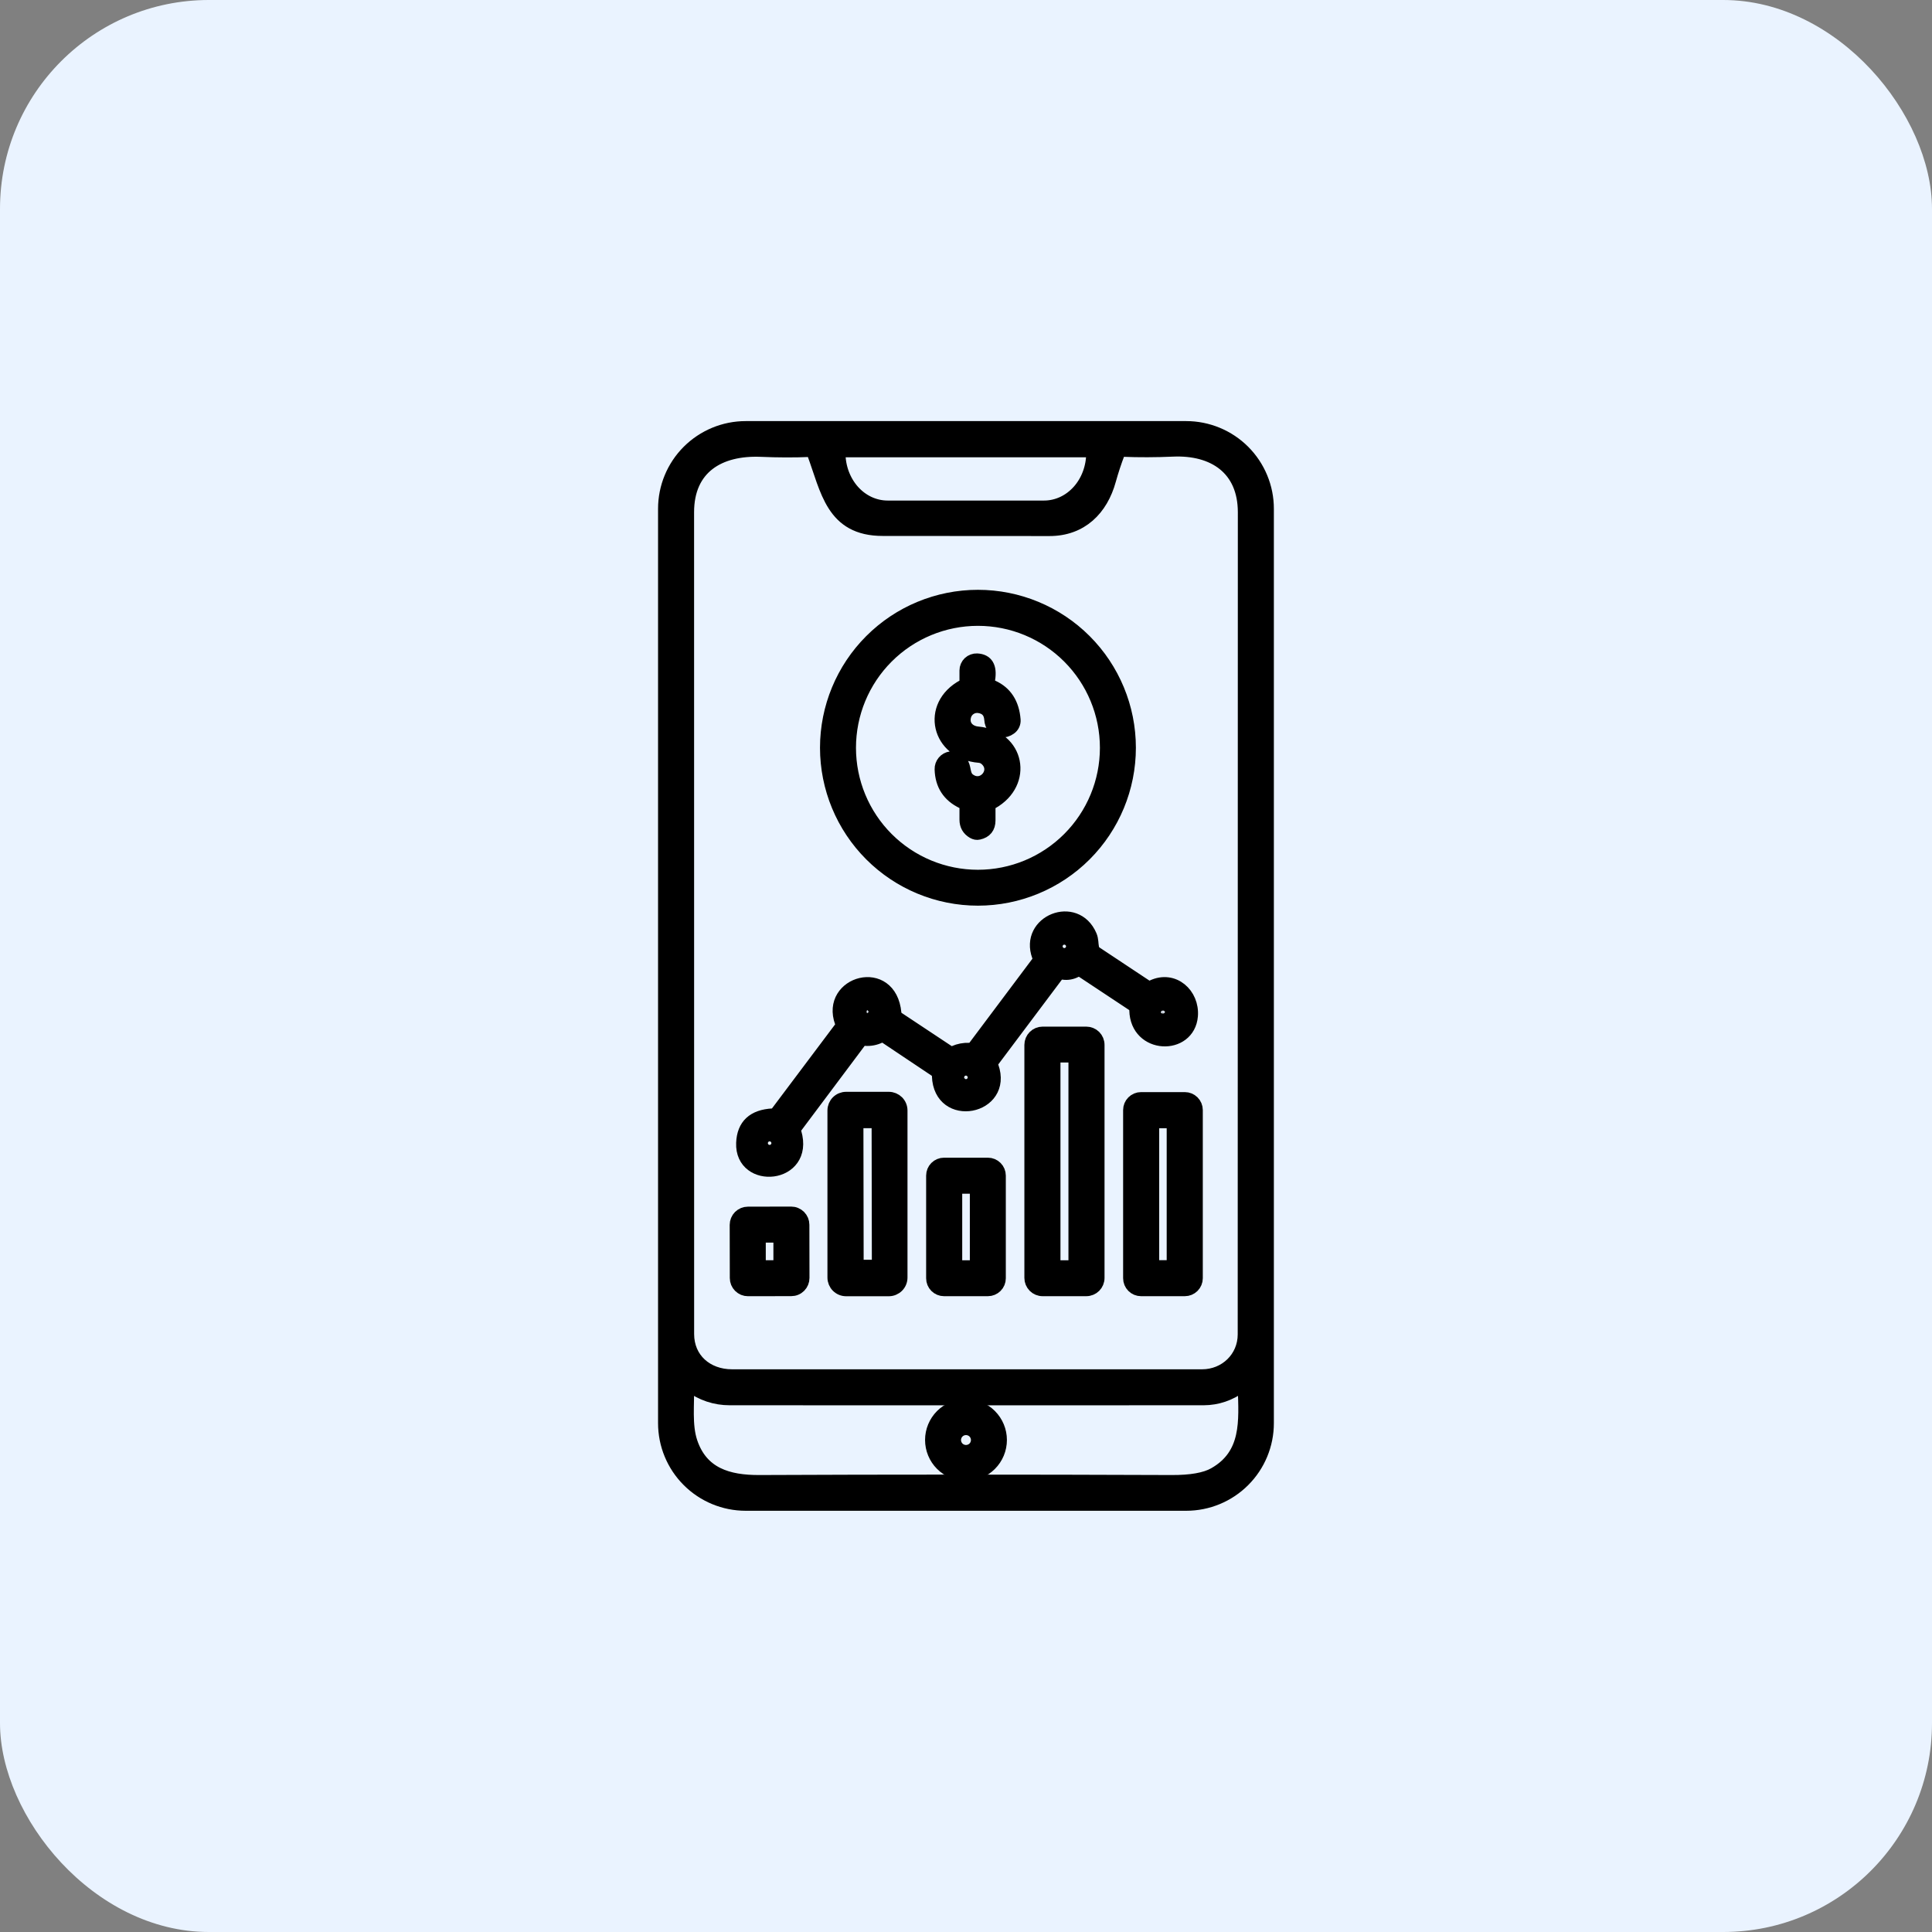 <svg width="74" height="74" viewBox="0 0 74 74" fill="none" xmlns="http://www.w3.org/2000/svg">
<rect x="0" y="0" width="74" height="74" fill="#808080" stroke="none"/>
<rect width="74" height="74" rx="8" fill="#EAF3FF"/>
<path d="M48.542 54.51C48.542 55.334 48.215 56.124 47.632 56.706C47.05 57.289 46.259 57.616 45.435 57.616H28.561C27.738 57.616 26.948 57.289 26.365 56.706C25.782 56.124 25.455 55.334 25.455 54.51V19.486C25.455 18.662 25.782 17.872 26.365 17.289C26.948 16.707 27.738 16.379 28.561 16.379H45.435C45.843 16.379 46.247 16.46 46.624 16.616C47.001 16.772 47.344 17.001 47.632 17.289C47.92 17.578 48.149 17.92 48.305 18.297C48.462 18.674 48.542 19.078 48.542 19.486V54.51ZM42.496 18.39C42.191 19.503 41.414 20.284 40.195 20.282C38.074 20.279 35.947 20.278 33.813 20.278C31.87 20.28 31.681 18.764 31.153 17.347C31.142 17.318 31.122 17.294 31.096 17.277C31.071 17.26 31.041 17.251 31.01 17.253C30.426 17.278 29.806 17.276 29.149 17.248C27.547 17.182 26.333 17.908 26.335 19.624C26.337 29.956 26.337 40.447 26.337 51.098C26.337 52.05 27.063 52.697 28.04 52.697C33.894 52.696 39.894 52.696 46.043 52.697C46.938 52.697 47.657 52.008 47.657 51.111C47.66 41.174 47.662 30.676 47.662 19.616C47.66 17.95 46.489 17.169 44.916 17.24C44.262 17.269 43.623 17.271 43 17.246C42.921 17.242 42.867 17.278 42.837 17.354C42.707 17.696 42.593 18.041 42.496 18.39ZM41.801 17.266H32.187C32.18 17.266 32.173 17.267 32.167 17.27C32.16 17.273 32.155 17.277 32.15 17.282C32.145 17.286 32.141 17.292 32.138 17.299C32.136 17.305 32.134 17.312 32.134 17.319V17.35C32.134 17.622 32.182 17.891 32.276 18.143C32.37 18.394 32.507 18.623 32.679 18.815C32.852 19.007 33.057 19.16 33.283 19.264C33.509 19.368 33.751 19.422 33.995 19.422H39.993C40.237 19.422 40.479 19.368 40.705 19.264C40.931 19.16 41.136 19.007 41.309 18.815C41.482 18.623 41.619 18.394 41.712 18.143C41.806 17.891 41.854 17.622 41.854 17.35V17.319C41.854 17.312 41.852 17.305 41.85 17.299C41.847 17.292 41.843 17.286 41.838 17.282C41.834 17.277 41.828 17.273 41.821 17.27C41.815 17.267 41.808 17.266 41.801 17.266ZM26.41 53.058C26.403 53.053 26.394 53.049 26.385 53.049C26.376 53.048 26.367 53.05 26.359 53.054C26.351 53.058 26.345 53.064 26.34 53.072C26.335 53.08 26.333 53.088 26.333 53.097C26.353 53.779 26.247 54.587 26.467 55.24C26.874 56.448 27.875 56.754 29.092 56.747C33.938 56.725 39.194 56.725 44.861 56.747C45.612 56.752 46.162 56.655 46.511 56.457C47.809 55.724 47.702 54.433 47.657 53.141C47.654 53.052 47.617 53.034 47.545 53.086C47.102 53.41 46.621 53.573 46.102 53.575C39.949 53.578 33.899 53.578 27.952 53.575C27.392 53.575 26.878 53.403 26.41 53.058Z" fill="black" stroke="black" stroke-width="0.5"/>
<path d="M43.257 28.64C43.257 30.178 42.646 31.653 41.558 32.741C40.471 33.828 38.995 34.439 37.457 34.439C35.919 34.439 34.444 33.828 33.357 32.741C32.269 31.653 31.658 30.178 31.658 28.64C31.658 27.102 32.269 25.627 33.357 24.539C34.444 23.452 35.919 22.841 37.457 22.841C38.995 22.841 40.471 23.452 41.558 24.539C42.646 25.627 43.257 27.102 43.257 28.64ZM42.379 28.642C42.379 27.337 41.86 26.085 40.937 25.162C40.014 24.239 38.763 23.721 37.457 23.721C36.152 23.721 34.9 24.239 33.977 25.162C33.054 26.085 32.536 27.337 32.536 28.642C32.536 29.948 33.054 31.199 33.977 32.122C34.9 33.045 36.152 33.564 37.457 33.564C38.763 33.564 40.014 33.045 40.937 32.122C41.86 31.199 42.379 29.948 42.379 28.642Z" fill="black" stroke="black" stroke-width="0.5"/>
<path d="M36.873 30.732C36.34 30.478 36.065 30.057 36.048 29.467C36.044 29.362 36.08 29.259 36.148 29.178C36.216 29.097 36.312 29.044 36.417 29.029C36.624 29.002 36.772 29.081 36.862 29.267C36.959 29.471 36.912 29.707 37.108 29.859C37.649 30.274 38.279 29.52 37.755 29.071C37.684 29.011 37.603 28.977 37.511 28.968C35.92 28.842 35.487 27.027 36.908 26.268C36.969 26.235 37 26.182 37 26.11V25.679C37 25.624 37.011 25.571 37.033 25.521C37.054 25.471 37.086 25.426 37.125 25.388C37.165 25.351 37.211 25.322 37.263 25.303C37.314 25.284 37.368 25.276 37.423 25.278C37.795 25.297 37.943 25.544 37.867 26.02C37.847 26.152 37.898 26.246 38.021 26.301C38.518 26.526 38.792 26.949 38.842 27.571C38.847 27.633 38.836 27.696 38.81 27.752C38.784 27.809 38.743 27.858 38.692 27.894C38.581 27.973 38.47 28.006 38.36 27.993C38.103 27.959 37.966 27.814 37.949 27.555C37.928 27.269 37.778 27.105 37.498 27.062C37.378 27.045 37.257 27.071 37.156 27.137C37.056 27.202 36.982 27.301 36.95 27.417C36.849 27.782 37.097 28.044 37.447 28.077C39.005 28.22 39.339 29.984 38.001 30.739C37.921 30.783 37.88 30.851 37.88 30.943V31.423C37.88 31.691 37.749 31.855 37.486 31.913C37.418 31.93 37.346 31.916 37.273 31.874C37.091 31.767 37 31.608 37 31.396V30.937C37 30.841 36.958 30.773 36.873 30.732Z" fill="black" stroke="black" stroke-width="0.5"/>
<path d="M40.469 37.378L38.034 40.623C38.01 40.656 37.995 40.694 37.989 40.734C37.982 40.773 37.986 40.814 37.999 40.852C38.573 42.462 36.003 42.971 35.944 41.209C35.941 41.117 35.901 41.046 35.825 40.995L33.907 39.712C33.844 39.671 33.778 39.667 33.709 39.699C33.526 39.787 33.336 39.824 33.139 39.809C33.048 39.802 32.975 39.834 32.921 39.906L30.49 43.153C30.439 43.221 30.425 43.295 30.448 43.378C30.957 45.118 28.385 45.329 28.446 43.78C28.473 43.103 28.858 42.744 29.601 42.705C29.666 42.702 29.717 42.674 29.755 42.623L32.189 39.383C32.241 39.313 32.253 39.238 32.224 39.156C31.667 37.625 34.103 36.932 34.276 38.806C34.285 38.891 34.325 38.957 34.395 39.004L36.316 40.278C36.391 40.328 36.469 40.335 36.551 40.3C36.733 40.221 36.922 40.185 37.117 40.192C37.206 40.197 37.277 40.163 37.33 40.091L39.739 36.877C39.798 36.799 39.81 36.715 39.776 36.624C39.286 35.295 41.204 34.527 41.765 35.84C41.833 35.999 41.814 36.144 41.847 36.305C41.864 36.39 41.909 36.456 41.981 36.503L43.888 37.768C43.967 37.822 44.051 37.828 44.139 37.785C44.953 37.4 45.699 38.087 45.633 38.91C45.527 40.194 43.536 40.142 43.505 38.696C43.504 38.602 43.464 38.53 43.387 38.478L41.468 37.207C41.429 37.181 41.383 37.166 41.337 37.163C41.29 37.16 41.243 37.17 41.202 37.191C41.05 37.27 40.89 37.298 40.725 37.275C40.619 37.259 40.534 37.293 40.469 37.378ZM40.951 36.248C40.951 36.198 40.932 36.151 40.897 36.117C40.862 36.082 40.815 36.063 40.766 36.063C40.717 36.063 40.67 36.082 40.636 36.117C40.601 36.151 40.582 36.198 40.582 36.248C40.582 36.272 40.586 36.296 40.596 36.318C40.605 36.341 40.619 36.361 40.636 36.378C40.653 36.395 40.673 36.409 40.696 36.418C40.718 36.428 40.742 36.432 40.766 36.432C40.791 36.432 40.815 36.428 40.837 36.418C40.859 36.409 40.88 36.395 40.897 36.378C40.914 36.361 40.928 36.341 40.937 36.318C40.946 36.296 40.951 36.272 40.951 36.248ZM44.557 38.957C44.603 38.953 44.645 38.93 44.674 38.891C44.703 38.852 44.717 38.801 44.713 38.75C44.708 38.699 44.686 38.651 44.651 38.618C44.616 38.584 44.571 38.568 44.526 38.571C44.48 38.575 44.439 38.599 44.41 38.638C44.38 38.677 44.366 38.727 44.371 38.778C44.375 38.83 44.397 38.877 44.432 38.911C44.467 38.944 44.512 38.961 44.557 38.957ZM33.036 38.667C33.022 38.703 33.018 38.741 33.022 38.782C33.033 38.876 33.085 38.927 33.179 38.936C33.243 38.943 33.304 38.928 33.361 38.892C33.418 38.857 33.443 38.806 33.434 38.74C33.416 38.612 33.334 38.552 33.187 38.557C33.154 38.559 33.122 38.57 33.095 38.59C33.068 38.609 33.047 38.636 33.036 38.667ZM37.18 41.266C37.18 41.217 37.161 41.171 37.127 41.136C37.093 41.102 37.046 41.083 36.998 41.083C36.949 41.083 36.903 41.102 36.869 41.136C36.834 41.171 36.815 41.217 36.815 41.266C36.815 41.314 36.834 41.361 36.869 41.395C36.903 41.429 36.949 41.448 36.998 41.448C37.046 41.448 37.093 41.429 37.127 41.395C37.161 41.361 37.18 41.314 37.18 41.266ZM29.661 43.785C29.661 43.736 29.642 43.69 29.607 43.656C29.573 43.621 29.527 43.602 29.478 43.602C29.43 43.602 29.383 43.621 29.349 43.656C29.315 43.69 29.296 43.736 29.296 43.785C29.296 43.833 29.315 43.88 29.349 43.914C29.383 43.948 29.43 43.967 29.478 43.967C29.527 43.967 29.573 43.948 29.607 43.914C29.642 43.88 29.661 43.833 29.661 43.785Z" fill="black" stroke="black" stroke-width="0.5"/>
<path d="M42.056 48.948C42.056 49.067 42.009 49.181 41.925 49.266C41.84 49.35 41.726 49.397 41.607 49.397H39.935C39.816 49.397 39.702 49.35 39.618 49.266C39.534 49.181 39.486 49.067 39.486 48.948V40.021C39.486 39.901 39.534 39.787 39.618 39.703C39.702 39.619 39.816 39.572 39.935 39.572H41.607C41.726 39.572 41.84 39.619 41.925 39.703C42.009 39.787 42.056 39.901 42.056 40.021V48.948ZM41.174 40.529C41.174 40.507 41.165 40.486 41.15 40.471C41.135 40.456 41.114 40.447 41.092 40.447H40.45C40.428 40.447 40.408 40.456 40.392 40.471C40.377 40.486 40.368 40.507 40.368 40.529V48.44C40.368 48.451 40.371 48.461 40.375 48.471C40.379 48.481 40.385 48.49 40.392 48.498C40.4 48.505 40.409 48.511 40.419 48.515C40.429 48.519 40.439 48.521 40.45 48.521H41.092C41.103 48.521 41.114 48.519 41.123 48.515C41.133 48.511 41.142 48.505 41.15 48.498C41.157 48.49 41.163 48.481 41.167 48.471C41.172 48.461 41.174 48.451 41.174 48.44V40.529Z" fill="black" stroke="black" stroke-width="0.5"/>
<path d="M34.509 48.935C34.509 49.058 34.46 49.176 34.373 49.263C34.285 49.35 34.167 49.399 34.044 49.399H32.408C32.284 49.399 32.166 49.35 32.079 49.263C31.992 49.176 31.943 49.058 31.943 48.935V42.533C31.943 42.41 31.992 42.292 32.079 42.205C32.166 42.118 32.284 42.069 32.408 42.069H34.044C34.167 42.069 34.285 42.118 34.373 42.205C34.46 42.292 34.509 42.41 34.509 42.533V48.935ZM33.635 43.054C33.635 43.041 33.633 43.029 33.628 43.018C33.623 43.007 33.616 42.997 33.608 42.988C33.599 42.98 33.589 42.973 33.578 42.968C33.566 42.964 33.554 42.961 33.542 42.961L32.913 42.962C32.889 42.962 32.865 42.972 32.848 42.99C32.831 43.007 32.821 43.031 32.821 43.055L32.83 48.41C32.83 48.422 32.833 48.434 32.837 48.445C32.842 48.456 32.849 48.467 32.857 48.475C32.866 48.484 32.876 48.49 32.887 48.495C32.899 48.5 32.911 48.502 32.923 48.502L33.552 48.501C33.577 48.501 33.6 48.491 33.617 48.474C33.635 48.456 33.644 48.433 33.644 48.408L33.635 43.054Z" fill="black" stroke="black" stroke-width="0.5"/>
<path d="M45.82 48.959C45.82 49.075 45.773 49.187 45.691 49.269C45.609 49.351 45.498 49.397 45.382 49.397H43.705C43.589 49.397 43.478 49.351 43.396 49.269C43.314 49.187 43.268 49.075 43.268 48.959V42.517C43.268 42.401 43.314 42.29 43.396 42.208C43.478 42.126 43.589 42.08 43.705 42.08H45.382C45.498 42.08 45.609 42.126 45.691 42.208C45.773 42.29 45.82 42.401 45.82 42.517V48.959ZM44.937 43.041C44.937 43.021 44.929 43.001 44.915 42.987C44.9 42.972 44.881 42.964 44.86 42.964H44.227C44.206 42.964 44.187 42.972 44.172 42.987C44.158 43.001 44.15 43.021 44.15 43.041V48.44C44.15 48.46 44.158 48.48 44.172 48.494C44.187 48.509 44.206 48.517 44.227 48.517H44.86C44.881 48.517 44.9 48.509 44.915 48.494C44.929 48.48 44.937 48.46 44.937 48.44V43.041Z" fill="black" stroke="black" stroke-width="0.5"/>
<path d="M38.275 48.961C38.275 49.077 38.229 49.188 38.147 49.269C38.065 49.351 37.955 49.397 37.839 49.397H36.158C36.043 49.397 35.932 49.351 35.85 49.269C35.769 49.188 35.723 49.077 35.723 48.961V45.028C35.723 44.912 35.769 44.801 35.85 44.72C35.932 44.638 36.043 44.592 36.158 44.592H37.839C37.955 44.592 38.065 44.638 38.147 44.72C38.229 44.801 38.275 44.912 38.275 45.028V48.961ZM37.397 45.569C37.397 45.543 37.387 45.519 37.368 45.501C37.35 45.482 37.326 45.472 37.3 45.472H36.702C36.676 45.472 36.651 45.482 36.633 45.501C36.615 45.519 36.605 45.543 36.605 45.569V48.425C36.605 48.45 36.615 48.475 36.633 48.493C36.651 48.511 36.676 48.521 36.702 48.521H37.3C37.326 48.521 37.35 48.511 37.368 48.493C37.387 48.475 37.397 48.45 37.397 48.425V45.569Z" fill="black" stroke="black" stroke-width="0.5"/>
<path d="M30.755 48.948C30.755 49.007 30.743 49.065 30.721 49.119C30.699 49.173 30.666 49.223 30.625 49.264C30.583 49.306 30.534 49.339 30.48 49.361C30.426 49.384 30.368 49.395 30.309 49.395L28.65 49.398C28.591 49.398 28.533 49.387 28.479 49.365C28.425 49.342 28.376 49.309 28.334 49.268C28.293 49.227 28.26 49.178 28.237 49.123C28.215 49.069 28.203 49.011 28.203 48.953L28.199 46.915C28.199 46.857 28.211 46.799 28.233 46.744C28.255 46.69 28.288 46.641 28.329 46.599C28.371 46.558 28.42 46.525 28.474 46.502C28.528 46.48 28.586 46.468 28.645 46.468L30.304 46.465C30.363 46.465 30.421 46.476 30.475 46.499C30.529 46.521 30.578 46.554 30.62 46.595C30.661 46.637 30.694 46.686 30.717 46.74C30.739 46.794 30.751 46.852 30.751 46.911L30.755 48.948ZM29.873 47.417C29.873 47.398 29.865 47.379 29.852 47.366C29.838 47.352 29.82 47.344 29.8 47.344H29.154C29.134 47.344 29.116 47.352 29.102 47.366C29.089 47.379 29.081 47.398 29.081 47.417V48.447C29.081 48.456 29.083 48.465 29.087 48.474C29.09 48.483 29.096 48.491 29.102 48.498C29.109 48.505 29.117 48.51 29.126 48.514C29.135 48.517 29.144 48.519 29.154 48.519H29.8C29.81 48.519 29.819 48.517 29.828 48.514C29.837 48.51 29.845 48.505 29.852 48.498C29.858 48.491 29.864 48.483 29.867 48.474C29.871 48.465 29.873 48.456 29.873 48.447V47.417Z" fill="black" stroke="black" stroke-width="0.5"/>
<path d="M38.317 55.154C38.317 55.504 38.178 55.839 37.931 56.086C37.684 56.333 37.349 56.472 36.999 56.472C36.65 56.472 36.315 56.333 36.068 56.086C35.821 55.839 35.682 55.504 35.682 55.154C35.682 54.805 35.821 54.47 36.068 54.222C36.315 53.975 36.65 53.837 36.999 53.837C37.349 53.837 37.684 53.975 37.931 54.222C38.178 54.47 38.317 54.805 38.317 55.154ZM37.439 55.157C37.439 55.04 37.393 54.928 37.311 54.845C37.228 54.763 37.116 54.717 36.999 54.717C36.883 54.717 36.771 54.763 36.688 54.845C36.606 54.928 36.559 55.04 36.559 55.157C36.559 55.273 36.606 55.385 36.688 55.468C36.771 55.55 36.883 55.596 36.999 55.596C37.116 55.596 37.228 55.55 37.311 55.468C37.393 55.385 37.439 55.273 37.439 55.157Z" fill="black" stroke="black" stroke-width="0.5"/>
</svg>
